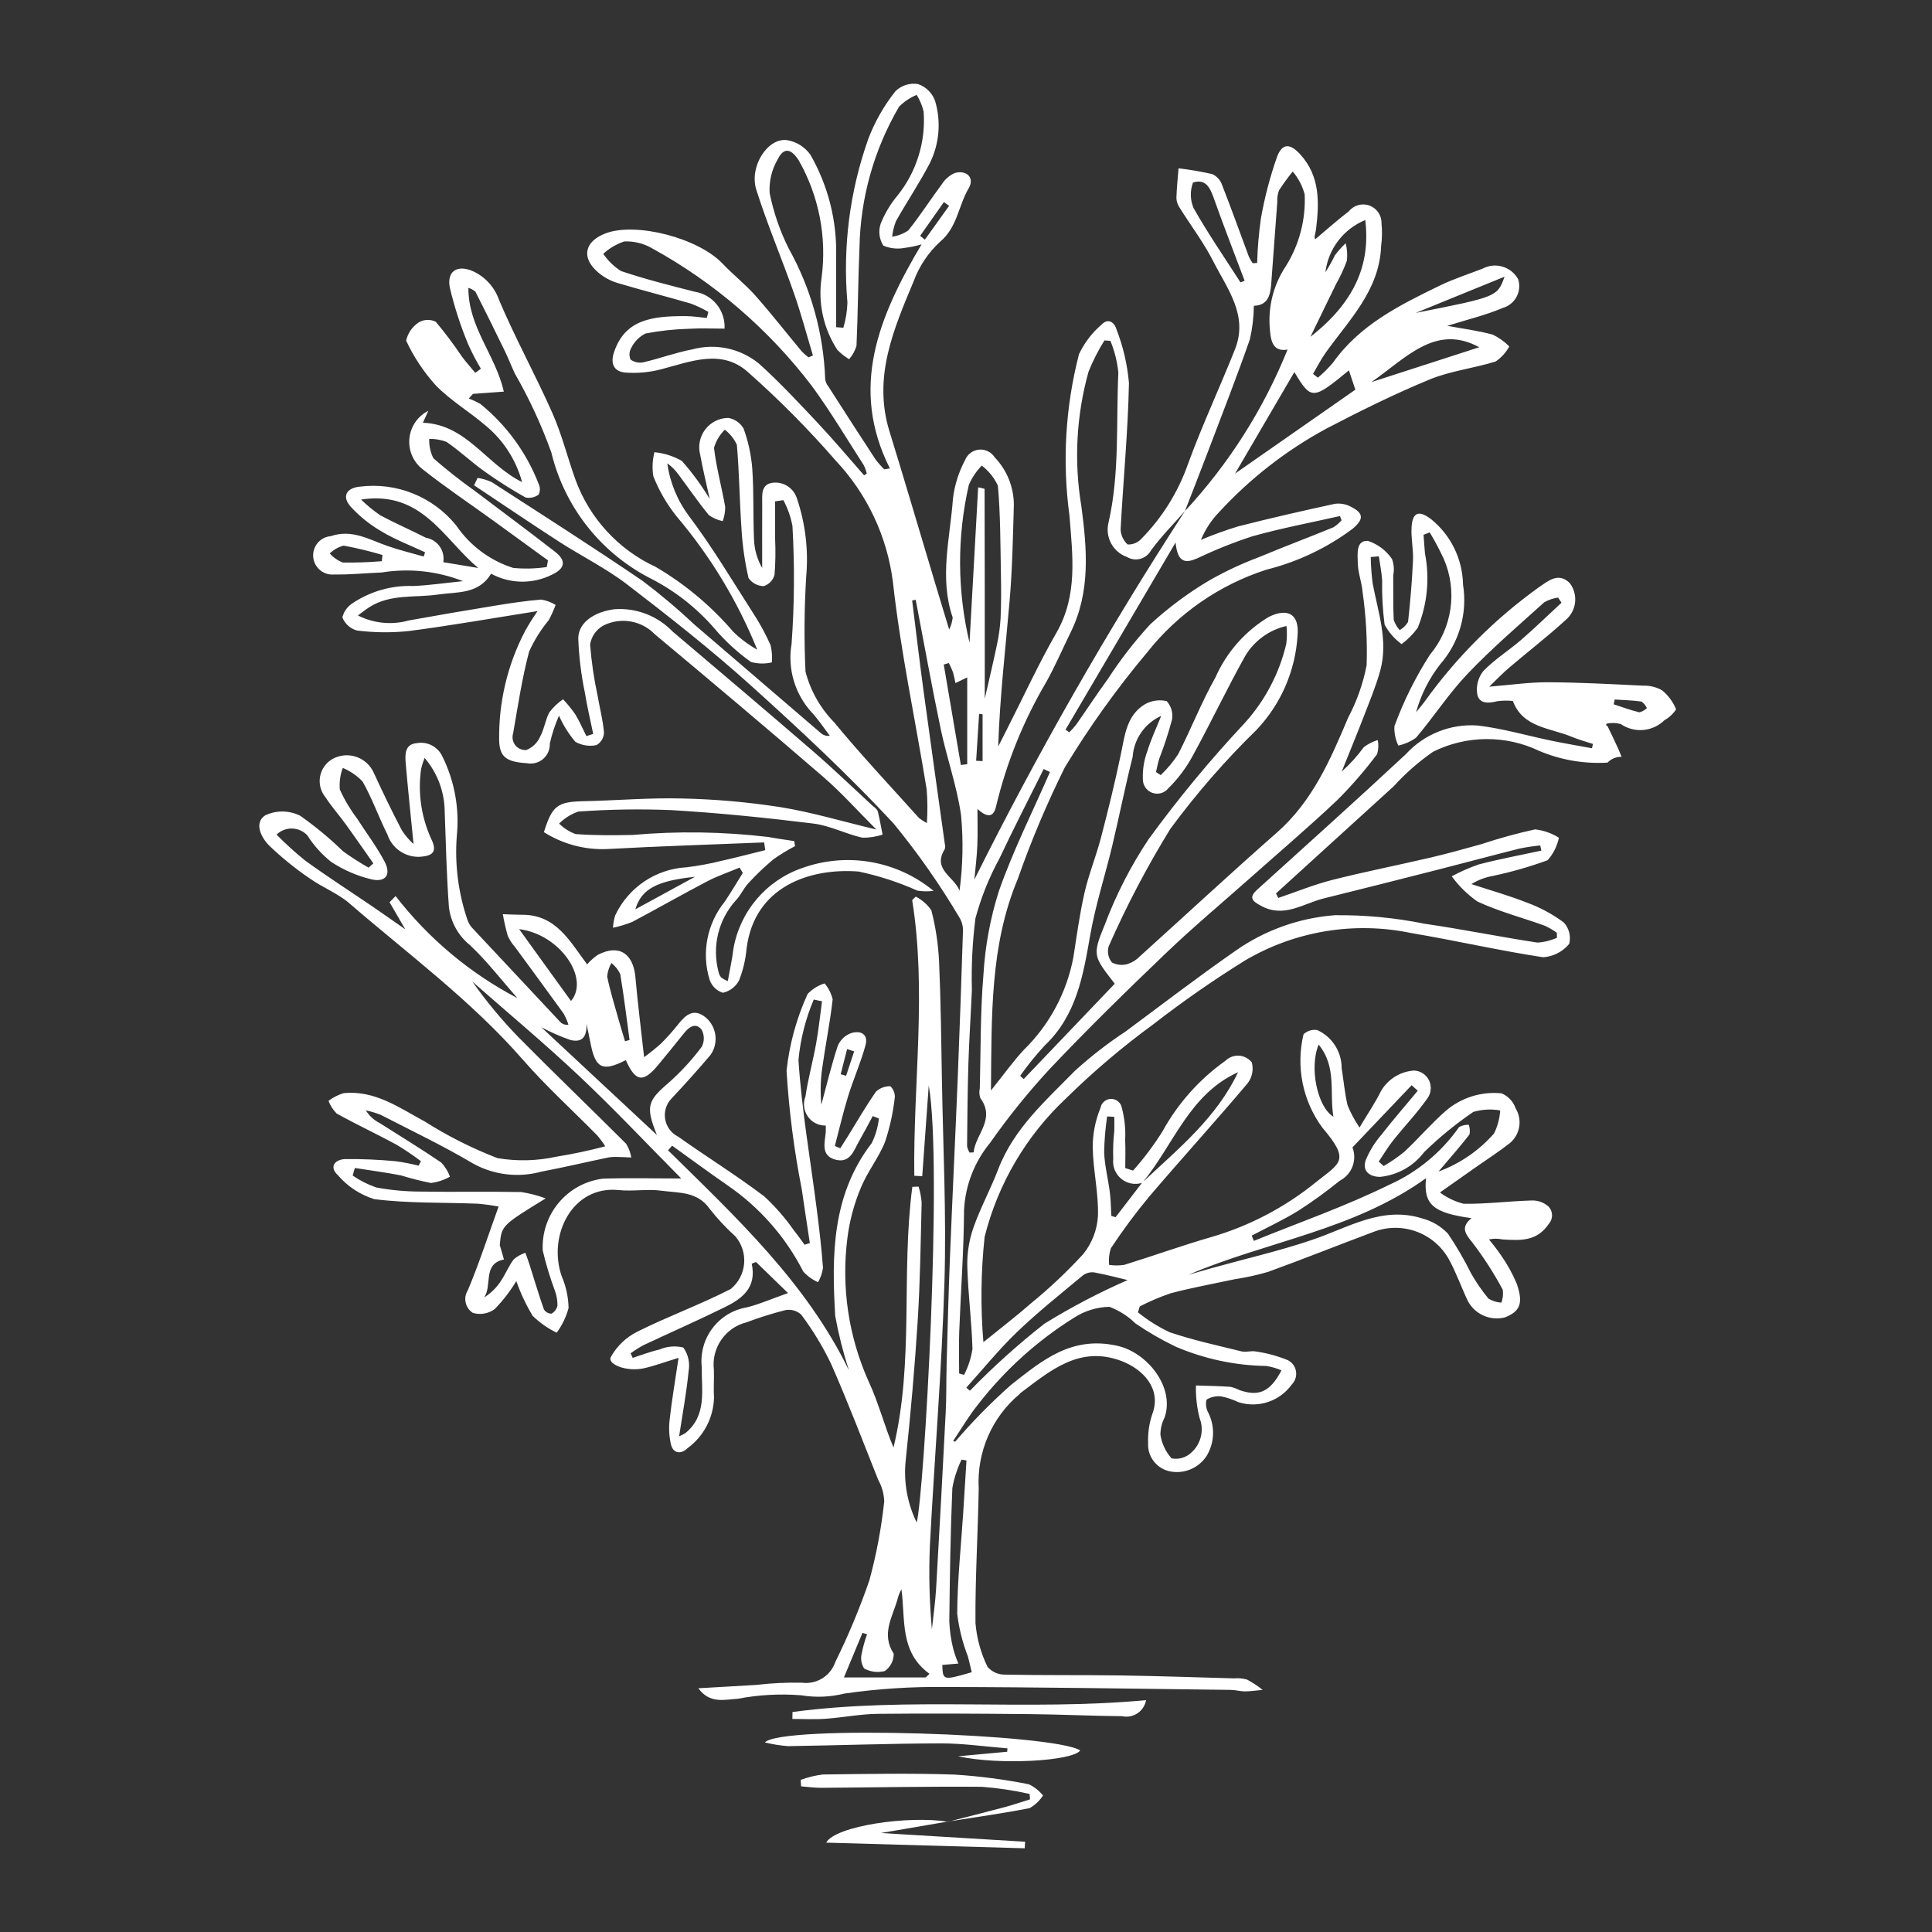 <?xml version="1.0" encoding="UTF-8"?>
<svg width="300px" height="300px" viewBox="0 0 300 300" version="1.1" xmlns="http://www.w3.org/2000/svg" xmlns:xlink="http://www.w3.org/1999/xlink">
    <rect x="0" y="0" width="300" height="300" fill="#333333" stroke="none"/>
    <title>Career-3-dark</title>
    <g id="Career-3-dark" stroke="none" stroke-width="1" fill="none" fill-rule="evenodd">
        <g id="Group" transform="translate(40.265, 13)" fill="#FFFFFF" fill-rule="nonzero">
            <path d="M182.271,103.727 C187.461,101.149 193.545,101.106 198.771,103.611 C202.112,105.018 205.73,105.636 209.347,105.419 C209.917,104.823 210.711,104.495 211.534,104.517 C211.388,104.164 211.252,103.806 211.097,103.456 C210.545,102.209 209.942,100.984 209.353,99.754 C209.286,99.709 209.214,99.671 209.14,99.64 C209.136,99.55 209.151,99.46 209.182,99.376 C209.915,99.21 210.678,99.228 211.403,99.428 C213.515,100.881 216.357,100.632 218.187,98.834 C218.92,98.427 219.543,97.846 220,97.142 C219.529,95.995 218.784,94.982 217.829,94.194 C216.938,93.687 215.925,93.437 214.902,93.472 C209.97,93.232 205.035,92.963 200.1,92.941 C197.212,92.928 194.321,93.358 190.98,93.625 C192.155,92.499 193.064,91.536 194.067,90.683 C196.979,88.206 200.016,85.868 202.833,83.286 C204.553,81.858 204.84,79.32 203.483,77.541 C201.731,75.8 200.132,77.218 198.727,78.163 C191.865,83.079 185.855,89.093 180.936,95.964 C180.509,96.522 180.059,97.062 179.62,97.61 C180.364,94.9 181.638,92.365 183.368,90.153 C186.329,86.766 187.629,82.23 186.913,77.783 C186.844,73.792 184.998,70.041 181.882,67.559 C179.994,66.157 179.06,66.593 178.921,68.888 C178.819,70.575 179.22,72.289 179.145,73.98 C179.003,77.183 178.73,80.384 178.377,83.571 C178.061,84.101 177.614,84.539 177.079,84.844 C176.657,84.38 176.34,83.831 176.149,83.233 C176.037,80.927 176.101,78.613 176.077,76.302 C176.246,75.466 176.179,74.6 175.884,73.801 C174.984,72.483 173.679,71.496 172.167,70.994 C170.231,70.861 170.555,73.075 170.571,74.397 C170.59,75.909 171.187,77.405 171.317,78.927 C171.856,82.69 172.066,86.492 171.945,90.292 C171.397,93.135 170.429,95.88 169.074,98.437 C166.325,104.966 163.528,111.436 158,116.293 C150.841,122.582 143.858,129.071 136.782,135.455 C136.255,136.013 135.601,136.433 134.875,136.678 C134.05,136.939 133.155,136.857 132.39,136.451 C131.82,135.75 131.633,134.811 131.891,133.944 C134.662,127.65 137.862,121.555 141.467,115.703 C145.512,110.213 149.997,105.063 154.877,100.304 C158.643,96.326 160.889,91.142 161.219,85.665 C161.514,82.371 159.718,81.34 156.775,82.783 C153.099,84.98 150.195,88.27 148.466,92.197 C146.299,96.031 144.695,100.182 142.681,104.11 C141.903,105.292 140.995,106.382 139.973,107.36 L139.239,106.887 C139.406,106.189 139.525,105.475 139.748,104.796 C140.516,102.819 141.176,100.801 141.722,98.75 C141.909,97.715 141.605,96.652 140.901,95.873 C139.722,95.596 138.482,95.786 137.44,96.404 C134.709,98.108 134.4,101.109 133.807,103.986 C132.901,108.377 131.825,112.738 130.693,117.078 C129.946,119.941 128.806,122.706 128.147,125.585 C127.39,128.892 126.934,132.272 126.411,135.63 C125.383,141.106 122.697,146.13 118.719,150.017 C117.045,151.816 115.611,153.839 113.609,156.331 C113.728,144.686 113.448,133.805 117.778,123.481 C119.85,117.558 122.291,111.77 125.085,106.153 C128.877,99.892 133.143,93.932 137.845,88.327 C142.619,82.29 149.072,77.811 156.386,75.459 C161.225,74.25 165.777,72.089 169.778,69.102 C171.533,67.61 171.52,66.682 169.443,65.655 C168.689,65.262 167.832,65.117 166.991,65.237 C161.978,66.324 156.973,67.465 152.003,68.735 C150.04,69.334 148.11,70.032 146.218,70.827 C146.884,69.206 147.856,67.729 149.08,66.478 C153.874,61.277 159.492,56.908 165.707,53.547 C170.96,50.809 176.287,48.167 181.758,45.914 C185.004,44.578 188.627,44.192 192,43.122 C192.868,42.519 193.587,41.723 194.1,40.796 C193.352,40.041 192.481,39.42 191.525,38.96 C189.278,38.343 186.944,38.051 184.469,37.596 C187.554,36.628 190.422,35.949 193.096,34.811 C194.009,34.551 194.779,33.93 195.227,33.09 C195.676,32.251 195.766,31.264 195.475,30.357 C194.388,28.39 191.93,27.66 189.951,28.717 C187.73,29.58 185.443,30.307 183.307,31.346 C177.09,34.367 170.884,37.432 166.704,43.334 C165.998,44.171 165.218,44.944 164.374,45.642 L163.621,45.059 C164.268,43.964 164.84,42.814 165.575,41.783 C169.226,36.662 173.932,32.103 174.196,25.212 C174.35,24.038 174.37,22.851 174.256,21.674 C174.284,20.449 173.532,19.342 172.386,18.92 C171.239,18.499 169.953,18.857 169.186,19.81 C167.377,21.184 165.685,22.713 163.961,24.156 C163.901,24.043 163.866,23.918 163.862,23.79 C163.915,23.372 164.043,22.963 164.094,22.545 C164.597,18.399 164.715,14.331 161.624,10.958 C160.042,9.229 158.827,9.208 158.019,11.391 C156.933,14.492 156.1,17.676 155.529,20.913 C155.203,23.206 155.007,25.516 154.943,27.831 L154.251,27.87 C154.024,27.546 153.826,27.204 153.657,26.847 C152.27,23.131 150.939,19.394 149.493,15.702 C149.235,14.969 148.695,14.37 147.994,14.039 C146.259,13.644 144.505,13.343 142.738,13.137 C142.618,14.681 142.451,16.223 142.406,17.769 C142.43,18.286 142.596,18.786 142.886,19.214 C144.639,22.021 146.662,24.686 148.155,27.623 C150.307,31.855 153.593,35.965 151.509,41.223 C149.157,47.159 146.434,52.954 144.244,58.946 C142.701,63.387 140.183,67.423 136.876,70.756 C136.333,71.292 135.592,71.579 134.83,71.547 C134.173,70.943 133.782,70.101 133.743,69.207 C134.143,61.627 134.889,54.059 135.038,46.477 C134.793,43.627 134.143,40.826 133.107,38.16 C132.783,37.014 131.78,36.354 130.787,37.404 C129.304,38.672 128.107,40.242 127.276,42.01 C125.162,50.201 124.663,58.727 125.807,67.11 C126.276,73.214 127.129,79.427 123.779,85.248 C121.025,90.034 118.715,95.079 116.209,100.009 C115.717,100.977 115.227,101.945 114.738,102.914 C114.981,95.199 115.876,87.715 116.514,80.209 C116.931,75.298 117.024,70.356 117.166,65.425 C117.169,62.655 116.098,59.993 114.179,58.002 C113.655,57.185 112.721,56.728 111.756,56.819 C110.792,56.91 109.958,57.533 109.595,58.434 C108.603,60.292 107.964,62.319 107.711,64.411 C107.269,70.556 105.557,76.728 107.669,82.893 C107.594,83.54 107.409,84.17 107.121,84.754 C106.277,81.968 105.649,79.909 105.029,77.847 C102.638,69.884 100.296,61.905 97.846,53.96 C95.246,45.53 98.526,38.059 101.631,30.611 C102.491,28.308 103.876,26.239 105.675,24.569 C108.412,22.308 108.544,18.932 110.154,16.231 C111.107,14.634 109.871,13.356 108.018,13.857 C107.192,14.21 106.493,14.806 106.012,15.567 C104.235,17.945 102.636,20.463 100.78,22.775 C100.028,23.29 99.168,23.626 98.266,23.756 C98.357,22.923 98.559,22.106 98.868,21.328 C100.559,18.324 102.491,15.451 104.086,12.398 C105.598,9.38 105.901,5.894 104.931,2.659 C104.49,1.435 103.521,0.478 102.295,0.055 C101.013,-0.157 99.707,0.255 98.778,1.166 C96.994,3.41 95.568,5.918 94.551,8.601 C91.673,16.729 90.572,25.384 91.322,33.977 C91.284,35.305 91.071,36.621 90.689,37.893 L89.567,37.802 C89.567,34.155 89.557,30.508 89.569,26.861 C89.715,21.308 88.328,15.822 85.563,11.009 C84.702,9.809 83.402,9 81.947,8.761 C78.957,8.346 76.032,12.851 77.175,16.468 C78.886,21.88 81.124,27.122 83.004,32.484 C84.123,35.676 84.988,38.957 85.968,42.198 L85.283,42.494 C84.902,42.206 84.544,41.889 84.212,41.545 C81.817,38.668 79.516,35.709 77.036,32.91 C75.469,31.14 73.576,29.665 71.947,27.946 C68.159,23.944 58.475,21.449 53.766,23.238 C50.471,24.489 49.928,27.055 52.665,29.343 C53.513,30.054 54.492,30.589 55.546,30.919 C59.354,32.06 63.211,33.032 67.027,34.146 C67.961,34.501 68.864,34.932 69.726,35.437 L69.49,36.374 C68.383,36.273 67.276,36.085 66.168,36.084 C60.939,36.078 56.792,36.611 55.086,41.677 C54.44,43.596 55.175,44.698 56.795,44.846 C58.707,44.995 60.63,44.817 62.482,44.319 C67.019,43.132 71.762,41.152 75.831,44.737 C80.682,49.025 85.247,53.628 89.497,58.516 C94.37,63.686 97.481,70.276 98.382,77.335 C99.573,88.139 101.881,98.816 103.626,109.562 C103.768,111.307 103.78,113.061 103.661,114.808 C103.234,114.582 102.826,114.32 102.442,114.026 C98.016,109.087 93.457,104.257 89.244,99.14 C87.11,96.957 85.581,94.251 84.812,91.292 C84.583,86.382 84.619,81.464 84.919,76.558 C85.294,72.43 84.799,68.269 83.464,64.347 C82.933,62.738 81.334,61.738 79.661,61.968 C77.843,62.237 78.098,63.931 78.091,65.282 C78.074,68.588 78.085,71.895 78.085,75.202 C77.299,73.826 76.862,72.277 76.814,70.692 C76.663,67.059 76.8,63.409 76.549,59.785 C76.382,57.659 75.93,55.566 75.205,53.561 C74.7,52.668 73.817,52.053 72.806,51.892 C71.406,51.908 70.091,52.571 69.242,53.688 C68.393,54.806 68.104,56.254 68.46,57.613 C68.854,59.794 69.387,61.95 69.938,64.481 C68.68,62.378 67.229,60.397 65.605,58.563 C64.298,57.821 62.85,57.362 61.354,57.217 C61.04,58.439 60.983,59.712 61.185,60.957 C62.087,63.241 63.332,65.373 64.876,67.28 C70.091,73.439 74.292,80.395 77.319,87.885 C75.962,87.122 74.71,86.186 73.594,85.099 C70.166,81.094 66.096,77.691 61.552,75.03 C55.78,72.363 51.302,67.502 49.104,61.519 C47.865,58.075 46.987,54.481 45.512,51.148 C42.898,45.243 39.762,39.566 37.246,33.622 C36.568,31.636 35.111,30.013 33.212,29.13 C30.767,28.045 29.08,29.081 29.582,31.655 C30.283,34.621 31.221,37.527 32.385,40.343 C32.974,41.69 33.65,42.997 34.407,44.256 L33.541,44.896 C32.843,44.053 32.108,43.237 31.454,42.361 C30.201,40.492 28.85,38.692 27.407,36.966 C26.564,36.545 25.565,36.582 24.754,37.064 C23.76,37.715 23.058,38.73 22.799,39.893 C23.983,42.43 25.539,44.775 27.414,46.851 C29.704,49.199 32.617,50.921 35.127,53.071 C37.884,55.338 39.868,58.41 40.805,61.861 C35.194,59.065 32.152,52.877 25.4,52.645 C25.673,52.046 25.9,51.549 26.247,50.788 C24.605,51.613 23.497,53.223 23.309,55.056 C23.121,56.889 23.879,58.691 25.319,59.835 C28.919,62.683 32.744,65.244 36.466,67.937 C39.257,69.957 42.044,71.984 44.825,74.016 L44.633,75.05 C42.906,75.306 41.154,75.352 39.415,75.184 C35.815,74.041 32.702,71.718 30.573,68.589 C26.956,64.117 21.291,61.839 15.598,62.568 C13.527,62.77 12.799,64.079 14.149,65.631 C15.566,67.187 17.217,68.511 19.041,69.556 C21.158,70.818 23.497,71.706 25.74,72.756 L25.526,73.418 C23.638,72.875 21.72,72.419 19.87,71.768 C17.023,70.767 14.366,69.136 11.093,70.254 C10.026,70.342 9.089,70.998 8.637,71.971 C8.185,72.945 8.288,74.087 8.908,74.963 C9.528,75.839 10.568,76.313 11.633,76.206 C14.092,76.244 16.555,75.993 19.017,75.893 C23.265,75.205 27.62,75.67 31.628,77.241 C28.75,77.533 26.336,77.893 23.91,77.997 C20.587,77.869 17.307,78.791 14.534,80.633 C13.718,81.133 13.13,81.934 12.897,82.865 C13.285,83.863 14.12,84.618 15.149,84.903 C17.825,85.241 20.532,85.269 23.215,84.988 C29.802,84.132 36.351,82.974 43.206,81.892 C42.511,82.886 41.867,83.915 41.275,84.974 C38.514,90.249 37.128,96.139 37.246,102.096 C37.349,104.503 38.334,105.322 41.557,105.508 C42.452,105.688 43.379,105.445 44.072,104.85 C44.765,104.255 45.147,103.373 45.108,102.458 C45.446,100.971 45.924,99.52 46.535,98.124 C47.18,99.599 48.04,100.97 49.085,102.192 C50.079,102.757 51.246,102.937 52.364,102.696 C53.052,102.295 53.49,101.57 53.525,100.772 C53.368,98.842 52.856,96.943 52.53,95.024 C51.961,92.398 51.572,89.736 51.365,87.056 C51.569,85.828 52.315,84.759 53.396,84.147 C56.075,82.783 59.327,83.328 61.419,85.491 C70.179,92.812 78.917,100.16 87.556,107.623 C90.406,110.086 92.931,112.928 95.817,115.81 C90.511,114.543 85.731,113.102 80.846,112.32 C75.818,111.543 70.745,111.099 65.66,110.989 C60.584,110.852 55.496,111.303 50.411,111.409 C46.309,111.494 45.486,112.069 44.195,116.217 C47.128,118.075 50.557,118.991 54.022,118.84 C62.141,118.394 70.269,118.141 78.393,117.811 L78.56,119.01 C76.318,119.562 74.085,120.152 71.832,120.654 C70.028,121.107 68.199,121.447 66.353,121.673 C61.569,121.927 57.309,124.795 55.262,129.142 C55.069,129.765 54.954,130.41 54.918,131.062 C55.937,130.849 56.935,130.547 57.901,130.158 C61.802,128.093 65.637,125.901 69.547,123.855 C71.155,123.014 72.894,122.425 74.574,121.722 L75.078,122.546 C74.144,124.037 73.247,125.554 72.269,127.016 C69.513,130.421 68.636,134.983 69.932,139.171 C70.267,140.117 71.023,140.852 71.976,141.157 C73.061,140.92 73.986,140.214 74.503,139.228 C75.125,137.637 75.517,135.965 75.666,134.263 C76.885,124.662 85.469,121.741 93.053,122.332 C96.193,122.989 99.253,123.983 102.18,125.297 C103.014,125.43 103.863,125.442 104.7,125.333 C98.983,120.62 91.214,119.279 84.256,121.804 C78.709,123.727 74.638,128.517 73.622,134.317 C73.432,135.943 73.066,137.548 72.75,139.337 C72.378,139.201 72.027,139.011 71.708,138.775 C71.501,138.512 71.361,138.203 71.3,137.874 C70.274,133.973 71.282,129.816 73.98,126.824 C74.742,126.053 75.18,124.963 75.923,124.166 C77.138,122.835 78.442,121.59 79.827,120.439 C80.898,119.677 82.021,118.991 83.188,118.389 L83.057,117.603 C81.711,117.392 80.36,117.215 79.022,116.964 C72.027,116.137 64.967,116.032 57.952,116.652 C55.003,116.708 52.042,116.741 49.109,116.511 C48.149,116.162 47.278,115.606 46.555,114.883 C47.395,114.048 48.41,113.412 49.526,113.021 C54.36,112.672 59.209,112.597 64.051,112.797 C71.398,113.234 78.734,113.982 86.04,114.883 C88.608,115.2 91.044,116.487 93.6,117.067 C94.68,117.1 95.757,116.94 96.781,116.593 C96.537,115.372 96.328,114.143 96.026,112.937 C95.855,112.639 95.614,112.389 95.324,112.208 C92.19,109.325 89.123,106.362 85.903,103.58 C78.705,97.36 71.437,91.221 64.183,85.067 C61.842,82.635 58.551,81.365 55.19,81.597 C52.147,81.968 49.561,83.573 49.527,86.115 C49.631,88.96 49.977,91.791 50.559,94.577 C50.899,96.72 51.412,98.834 51.848,100.962 L50.79,101.303 C50.211,100.152 49.703,98.957 49.029,97.865 C48.461,97.06 47.838,96.297 47.165,95.579 C46.366,96.135 45.657,96.809 45.06,97.579 C44.412,98.744 44.266,100.19 43.62,101.357 C43.206,102.317 42.431,103.074 41.463,103.462 C40.802,103.515 40.16,103.234 39.749,102.713 C39.338,102.192 39.213,101.499 39.415,100.867 C40.159,96.617 40.792,92.329 41.898,88.171 C42.692,86.414 43.718,84.773 44.95,83.291 C45.355,82.529 45.711,81.742 46.015,80.934 C45.33,80.509 44.567,80.227 43.772,80.103 C41.326,80.298 38.889,80.673 36.463,81.069 C32.039,81.79 27.621,82.548 23.21,83.345 C20.572,84.083 17.755,83.805 15.311,82.566 C16.042,82.034 16.545,81.628 17.086,81.282 C20.373,79.182 24.162,79.845 27.74,79.32 C30.706,78.885 34.046,79.319 35.988,76.083 C38.9,77.666 42.396,77.737 45.368,76.272 C47.464,75.313 47.742,74.096 45.939,72.69 C41.813,69.47 37.598,66.366 33.429,63.202 C31.211,61.629 29.074,59.944 27.026,58.155 C26.567,57.226 26.346,56.196 26.384,55.159 C27.304,55.131 28.221,55.288 29.08,55.621 C31.11,57.015 32.917,58.732 34.921,60.168 C36.982,61.645 39.123,63.006 41.334,64.245 C42.045,64.401 42.789,64.24 43.374,63.803 C43.626,63.291 43.632,62.69 43.389,62.173 C41.506,57.302 38.383,53.012 34.333,49.73 C33.754,49.395 33.148,49.112 32.52,48.883 L33.18,48.161 C34.67,48.052 36.16,47.943 37.971,47.81 C36.693,42.148 32.42,37.783 32.467,31.698 C32.867,31.821 33.239,32.023 33.561,32.292 C35.122,35.377 36.656,38.476 38.164,41.589 C38.71,42.715 39.154,43.89 39.689,45.021 C41.924,48.914 43.814,52.997 45.335,57.222 C47.354,65.6 52.881,72.695 60.495,76.684 C64.381,78.626 67.848,81.32 70.695,84.61 C72.354,86.566 74.252,88.307 76.343,89.79 C77.401,90.083 78.516,90.107 79.585,89.859 C79.667,88.954 79.598,88.042 79.382,87.159 C78.619,85.45 77.723,83.804 76.701,82.236 C73.448,77.161 70.35,71.958 66.735,67.152 C64.929,64.751 63.764,61.927 63.351,58.948 C64.023,59.428 64.612,60.016 65.093,60.689 C66.662,62.791 68.144,64.965 69.808,66.987 C70.45,67.448 71.183,67.765 71.957,67.918 C72.211,67.216 72.343,66.476 72.349,65.729 C71.808,62.656 70.964,59.628 70.604,56.539 C70.914,55.472 71.491,54.502 72.282,53.722 C73.087,54.339 73.73,55.143 74.155,56.065 C74.538,60.471 74.576,64.907 74.886,69.321 C75.041,71.821 75.401,74.305 75.965,76.745 C76.494,77.532 77.376,78.006 78.322,78.014 C79.145,77.759 79.78,77.097 80.004,76.262 C80.152,74.401 80.182,72.532 80.092,70.666 C80.094,68.728 80.094,66.789 80.093,64.851 L81.378,64.664 C82.051,65.922 82.526,67.277 82.786,68.681 C83.137,74.776 83.092,80.887 82.651,86.976 C81.986,90.862 83.175,94.836 85.863,97.711 C86.863,98.804 87.683,100.063 88.585,101.246 C88.076,101.326 87.559,101.168 87.179,100.819 C80.606,95.183 74.035,89.544 67.467,83.902 C64.934,81.516 62.27,79.272 59.49,77.181 C51.784,71.936 43.921,66.923 36.091,61.863 C35.393,61.543 34.653,61.323 33.894,61.21 L33.346,62.354 C37.746,65.28 42.119,68.25 46.556,71.118 C50.047,73.373 53.828,75.228 57.11,77.746 C63.652,82.766 70.153,87.879 76.277,93.394 C83.919,100.275 91.466,107.316 98.463,114.841 C102.292,119.502 105.754,124.453 108.819,129.652 C109.174,130.33 109.325,131.097 109.254,131.86 C109.019,139.327 108.753,146.794 108.457,154.26 C108.075,163.614 107.617,172.965 107.24,182.319 C107.02,187.775 106.883,193.235 106.73,198.694 C106.658,201.238 106.711,203.786 106.582,206.326 C106.12,215.436 105.625,224.544 105.096,233.651 C104.972,235.771 104.663,237.879 104.439,239.993 C104.052,235.708 103.946,231.402 104.123,227.103 C104.83,213.417 105.974,199.748 106.389,186.055 C106.704,175.665 106.177,165.25 105.998,154.846 C105.891,148.641 105.826,142.433 105.551,136.235 C105.421,133.57 105.019,130.926 104.352,128.344 C103.733,127.448 102.902,126.721 101.934,126.228 L101.377,126.762 C103.658,140.996 101.517,155.306 101.706,169.576 L102.939,169.639 C103.26,165.172 103.581,160.706 103.952,155.539 C106.129,168.006 103.265,218.774 102.08,223.412 C100.629,220.449 100.034,217.137 100.363,213.852 C101.136,206.597 101.778,199.324 102.237,192.043 C102.621,185.951 102.695,179.839 102.848,173.734 C102.78,172.894 102.622,172.064 102.376,171.258 L101.401,171.289 C99.635,184.697 101.691,198.445 98.477,211.768 C97.045,208.359 96.15,204.793 94.622,201.526 C91.498,194.566 90.353,186.874 91.312,179.302 C91.642,176.603 92.346,173.963 93.402,171.459 C94.405,168.958 96.196,166.772 97.18,164.266 C97.924,162.011 98.43,159.684 98.688,157.323 C98.693,156.699 98.44,156.101 97.991,155.67 C97.181,155.65 96.393,155.937 95.785,156.474 C94.225,158.687 92.876,161.049 91.446,163.354 C91.041,164.006 90.626,164.652 90.216,165.301 L89.367,164.951 C90.049,162.365 90.649,159.755 91.436,157.202 C92.256,154.546 93.401,151.987 94.128,149.309 C94.621,147.495 93.262,146.963 91.844,147.442 C90.933,147.791 90.203,148.498 89.823,149.4 C88.834,152.399 88.101,155.482 87.272,158.534 C87.101,156.686 87.14,154.824 87.388,152.985 C87.891,149.377 88.623,145.8 89.03,142.184 C88.817,141.268 88.386,140.417 87.774,139.705 C86.768,140.014 85.861,140.579 85.139,141.346 C83.418,145.116 82.314,149.141 81.869,153.264 C82.245,159.452 83.036,165.607 84.236,171.688 C84.631,174.47 85.069,177.245 85.488,180.024 L84.666,180.281 C84.134,179.563 83.635,178.817 83.065,178.132 C81.71,176.176 80.145,174.376 78.396,172.765 C74.075,169.488 69.443,166.629 65.018,163.484 C63.962,162.956 63.22,161.954 63.021,160.787 C62.821,159.62 63.188,158.428 64.009,157.577 C66.087,155.366 68.119,153.107 70.08,150.79 C71.351,148.954 71.027,146.449 69.331,144.999 C67.495,143.501 66.257,144.528 65.079,146.008 C64.235,147.078 63.327,148.097 62.362,149.059 C61.529,149.801 60.658,150.499 59.753,151.152 C59.259,146.678 58.751,142.735 58.406,138.777 C58.076,134.999 55.802,133.562 52.543,135.278 C51.94,135.698 51.391,136.191 50.907,136.745 C48.255,133.256 46.16,129.057 40.884,129.046 C39.86,129.044 38.837,128.987 37.813,128.956 C38.011,130.09 38.267,131.213 38.581,132.321 C38.862,132.943 39.235,133.519 39.688,134.028 C42.204,137.472 44.743,140.897 47.234,144.358 C47.552,144.914 47.808,145.503 47.998,146.115 C47.545,146.186 47.084,146.039 46.755,145.718 C42.163,140.828 37.579,135.93 33.004,131.024 C32.673,130.643 32.427,130.197 32.281,129.714 C30.889,125.582 30.338,121.212 30.662,116.863 C31.105,112.595 30.328,108.289 28.423,104.448 C27.717,102.938 26.085,102.095 24.45,102.396 C22.564,102.551 22.618,104.184 22.736,105.555 C23.097,109.752 23.544,113.941 23.95,118.061 C23.26,117.438 22.653,116.728 22.144,115.949 C20.604,113.012 19.162,110.02 17.778,107.005 C17.255,105.832 16.268,104.932 15.055,104.521 C13.843,104.109 12.514,104.225 11.389,104.839 C10.367,105.411 9.652,106.411 9.438,107.566 C9.225,108.721 9.536,109.911 10.286,110.813 C11.249,112.302 12.446,113.636 13.488,115.076 C14.92,117.055 16.303,119.069 17.708,121.068 L16.971,121.728 C15.599,120.953 14.272,120.102 12.994,119.179 C10.925,117.163 8.697,115.317 6.332,113.659 C4.629,112.815 2.634,112.795 0.915,113.605 C-0.857,114.77 0.275,117.044 1.531,118.298 C3.47,120.159 5.559,121.855 7.778,123.369 C9.773,124.787 12.169,125.695 14.002,127.279 C23.141,135.174 32.904,142.361 40.918,151.543 C44.528,155.679 48.624,159.389 52.478,163.313 C52.932,163.844 53.348,164.407 53.721,164.998 C51.241,165.658 48.73,166.192 46.196,166.598 C43.167,167.269 40.039,167.35 36.98,166.835 C33.04,165.311 29.257,163.405 25.686,161.143 C21.708,158.995 17.934,156.249 13.079,156.749 C12.238,157.004 11.449,157.407 10.747,157.938 C11.024,158.683 11.461,159.359 12.026,159.918 C15.067,161.606 18.226,163.079 21.285,164.735 C22.6,165.527 23.873,166.386 25.099,167.31 L24.741,168.005 C23.55,167.702 22.343,167.469 21.124,167.309 C18.549,167.067 15.964,166.957 13.378,166.98 C11.794,167.02 10.766,168.145 12.19,169.469 C13.69,171.225 15.654,172.519 17.856,173.203 C23.147,173.872 28.542,173.695 33.893,173.909 C34.988,173.998 36.078,174.147 37.158,174.354 C35.499,178.945 34.119,183.221 32.383,187.346 C32.019,187.916 31.897,188.609 32.044,189.27 C32.19,189.931 32.594,190.506 33.164,190.867 C34.336,191.214 35.602,190.986 36.58,190.251 C37.847,188.939 38.963,187.488 39.907,185.925 C40.567,187.81 41.419,189.621 42.45,191.329 C43.545,192.394 44.804,193.275 46.177,193.939 C47.026,192.787 47.651,191.485 48.022,190.102 C47.988,188.409 47.628,186.739 46.961,185.184 C44.732,178.812 48.632,171.05 55.803,171.795 C57.998,172.023 60.269,171.595 62.447,171.894 C65.086,172.256 68.009,171.967 69.915,174.685 C71.122,176.227 72.459,177.66 73.912,178.971 C74.921,180.141 75.416,181.671 75.282,183.213 C75.149,184.755 74.399,186.177 73.204,187.156 C68.472,189.583 63.437,191.411 58.678,193.791 C56.947,194.66 55.517,196.033 54.577,197.73 C54.013,198.848 57.042,200.057 59.717,199.464 C61.323,199.109 62.879,198.523 65.099,197.845 C64.575,201.39 64.06,204.378 63.723,207.386 C63.562,208.687 63.628,210.006 63.918,211.285 C64.294,212.812 65.564,212.789 66.48,211.884 C68.991,210.057 70.515,207.166 70.607,204.055 C70.516,202.606 70.636,201.145 70.587,199.692 C70.183,196.313 72.347,193.16 75.637,192.334 C77.614,191.592 79.631,190.958 81.677,190.437 C82.559,190.267 83.469,190.521 84.138,191.123 C85.914,193.493 87.459,196.029 88.749,198.698 C91.375,204.65 93.696,210.739 96.103,216.788 C96.675,217.812 96.996,218.959 97.038,220.133 C96.596,224.275 95.825,228.374 94.732,232.392 C93.24,236.717 91.477,240.944 89.454,245.046 C88.725,247.222 86.567,248.581 84.297,248.292 C81.915,248.238 79.531,248.352 77.165,248.634 C74.259,248.801 71.354,248.97 68.176,249.153 C69.941,251.589 72.216,250.917 74.318,250.78 C77.563,250.162 80.876,249.982 84.168,250.246 C86.393,250.615 88.67,250.523 90.858,249.974 C96.072,249.226 101.336,248.885 106.603,248.957 C121.344,248.977 136.085,249.229 150.826,249.405 C151.582,249.414 152.338,249.639 153.093,249.635 C153.995,249.63 154.896,249.486 155.797,249.402 C155.045,248.802 154.241,248.269 153.395,247.81 C152.739,247.62 152.052,247.555 151.372,247.617 C145.493,247.455 139.614,247.249 133.734,247.163 C127.763,247.076 121.79,247.161 115.821,247.035 C114.779,247.06 113.779,246.623 113.086,245.841 C112.039,243.706 111.401,241.393 111.206,239.021 C111.15,232.059 111.59,225.093 111.711,218.127 C111.393,212.528 113.73,207.107 118.014,203.506 C118.079,203.454 118.117,203.365 118.184,203.315 C122.822,199.851 127.325,195.901 133.809,198.312 C137.214,199.577 140.108,202.617 138.692,206.498 C138.188,207.946 137.959,209.475 138.015,211.008 C137.872,213.059 139.212,214.919 141.198,215.426 C143.508,215.989 145.917,214.996 147.164,212.966 C148.34,210.936 148.41,208.447 147.352,206.354 C147.011,205.74 146.915,205.019 147.082,204.337 C147.77,203.909 148.585,203.733 149.388,203.838 C150.3,204.024 151.185,204.322 152.024,204.725 C155.097,205.711 158.452,204.599 160.335,201.971 C160.859,201.434 161.098,200.678 160.977,199.936 C160.856,199.194 160.391,198.554 159.723,198.213 C158.123,197.557 156.449,197.101 154.739,196.856 C154.033,196.707 153.227,197.015 152.533,196.844 C148.783,195.923 144.993,195.1 141.345,193.863 C139.592,193.035 137.943,191.999 136.435,190.778 L136.715,189.863 C138.266,189.061 139.874,188.376 141.527,187.816 C144.792,186.953 148.126,186.35 151.432,185.643 C153.188,185.38 154.924,184.999 156.629,184.501 C162.127,182.507 167.559,180.331 173.036,178.279 C177.439,176.605 182.401,178.411 184.71,182.528 C185.857,184.607 186.645,186.882 187.667,189.033 C188.782,191.102 191.156,192.145 193.427,191.563 C195.762,190.627 196.309,189.409 195.263,186.355 C194.614,184.795 193.795,183.311 192.82,181.931 C192.235,181.077 191.607,180.253 190.937,179.464 C191.613,179.311 192.314,179.308 192.991,179.455 C195.718,179.607 198.348,179.866 200.26,177.004 C200.924,176.236 200.893,175.085 200.189,174.353 C199.471,173.714 198.536,173.376 197.577,173.411 C194.055,173.509 190.535,173.973 187.02,173.924 C185.686,173.589 184.431,172.992 183.329,172.167 C185.385,170.719 187.084,169.52 188.785,168.324 C190.596,167.05 192.466,165.851 194.205,164.485 C195.781,163.154 196.154,160.868 195.084,159.102 C194.719,158.047 193.922,157.199 192.894,156.771 C189.725,156.453 186.565,157.46 184.16,159.555 C181.93,161.527 179.978,163.811 177.803,165.848 C176.791,166.668 175.717,167.408 174.592,168.061 L173.823,167.369 C174.558,166.281 175.227,165.14 176.041,164.116 C177.779,161.929 179.727,159.898 181.33,157.621 C181.955,156.819 182.081,155.735 181.657,154.811 C181.233,153.887 180.331,153.278 179.318,153.233 C177.181,153.37 175.251,154.565 174.171,156.421 C173.329,158.153 172.225,159.758 170.842,162.077 C170.101,160.998 169.478,159.842 168.985,158.629 C168.544,156.73 168.366,154.772 168.064,152.84 C168.067,150.3 166.586,147.993 164.28,146.946 C163.507,146.82 162.72,147.06 162.148,147.596 C160.937,152.625 162.005,157.934 165.066,162.097 C169.466,167.256 167.839,167.547 164.149,170.51 C159.344,174.427 153.807,177.34 147.864,179.079 C143.311,180.387 138.846,182.005 134.317,183.405 C133.538,183.523 132.746,183.527 131.965,183.417 C131.865,182.543 131.958,181.656 132.237,180.822 C134.065,178.052 136.043,175.386 138.162,172.833 C143.187,166.934 148.404,161.198 153.41,155.283 C154.158,154.357 154.422,153.129 154.119,151.977 C153.636,151.359 152.914,150.977 152.134,150.926 C151.353,150.875 150.588,151.16 150.029,151.709 C145.994,154.568 142.655,158.308 140.266,162.647 C138.911,164.815 137.375,166.863 135.674,168.77 L134.465,168.378 C134.465,166.929 134.521,165.477 134.45,164.031 C134.539,162.353 134.367,160.672 133.941,159.048 C133.803,158.235 133.101,157.64 132.278,157.639 C131.456,157.639 130.753,158.233 130.614,159.046 C129.815,160.988 129.406,163.069 129.413,165.17 C129.469,168.727 130.342,172.287 130.222,175.824 C130.097,177.99 129.294,180.062 127.928,181.744 C125.409,184.485 122.697,187.041 119.813,189.392 C117.614,191.325 115.28,193.104 112.438,195.413 C111.98,189.964 112.043,184.484 112.628,179.047 C114.698,170.82 119.081,163.363 125.255,157.565 C129.51,153.387 134.062,149.525 138.874,146.01 C143.437,142.472 148.179,139.174 153.082,136.129 C160.861,131.552 170.057,130.04 178.885,131.887 C185.728,133.037 192.503,134.605 199.36,135.642 C200.937,135.534 202.4,134.78 203.406,133.557 C203.696,132.38 203.378,131.137 202.561,130.245 C200.815,128.947 198.892,127.909 196.85,127.163 C194.032,126.051 191.1,125.229 188.217,124.283 C189.243,123.645 190.382,123.213 191.572,123.008 C194.451,122.399 197.284,121.586 200.048,120.574 C200.928,119.584 201.533,118.379 201.801,117.08 C200.681,116.377 199.418,115.935 198.105,115.785 C195.291,116.404 192.51,117.168 189.774,118.076 C187.17,118.8 184.566,119.534 181.935,120.149 C176.829,121.342 171.679,122.351 166.598,123.639 C163.754,124.361 161.012,125.489 158.225,126.434 L157.869,125.731 C163.966,120.181 170.063,114.632 176.161,109.083 C177.987,107.069 180.037,105.272 182.271,103.727 Z M210.458,95.621 C211.853,95.712 213.257,95.743 214.638,95.939 C214.997,96.198 215.281,96.548 215.461,96.953 C215.139,97.271 214.739,97.497 214.301,97.609 C212.95,97.287 211.639,96.795 210.314,96.366 L210.458,95.621 Z M106.302,18.376 L107.114,18.961 C105.859,20.711 104.605,22.461 103.35,24.212 L102.613,23.621 C103.843,21.873 105.072,20.125 106.302,18.376 Z M93.912,60.809 C91.534,58.111 89.224,55.349 86.762,52.73 C83.787,49.566 80.818,46.373 77.597,43.471 C74.706,41.1 70.853,40.273 67.248,41.251 C64.681,41.736 62.199,42.66 59.647,43.256 C58.951,43.403 58.225,43.248 57.647,42.83 C57.388,42.238 57.434,41.555 57.769,41.002 C58.24,40.044 59.012,39.266 59.965,38.789 C62.194,38.359 64.455,38.113 66.724,38.052 C68.53,37.946 70.348,38.031 72.245,38.031 C72.394,35.216 70.4,32.742 67.625,32.302 C63.778,31.322 59.916,30.355 56.16,29.086 C55.071,28.393 54.135,27.483 53.41,26.413 C54.348,25.551 55.456,24.897 56.664,24.493 C58.178,24.426 59.679,24.795 60.991,25.558 C70.638,30.856 79.075,38.119 85.761,46.881 C88.671,50.84 91.186,55.092 93.856,59.226 C94.064,59.644 94.222,60.085 94.329,60.54 L93.912,60.809 Z M97.042,59.874 C96.551,59.395 96.096,58.881 95.682,58.334 C93.213,54.559 90.765,50.771 88.338,46.969 C88.091,46.664 87.93,46.297 87.871,45.908 C87.621,38.774 85.676,31.803 82.2,25.575 C80.841,22.86 79.848,19.975 79.248,16.998 C79.131,15.179 79.556,13.366 80.469,11.791 C81.435,9.818 82.578,10.046 83.778,11.929 C86.897,17.43 88.14,23.803 87.317,30.078 C86.717,34.005 87.589,38.015 89.764,41.334 C90.309,41.891 90.921,42.376 91.587,42.779 C92.108,42.177 92.498,41.471 92.731,40.709 C92.958,35.616 92.98,30.513 93.195,25.42 C93.338,17.723 95.457,10.194 99.348,3.56 C100.128,2.774 101.058,2.154 102.082,1.735 C102.573,2.536 102.935,3.409 103.156,4.322 C103.503,9.05 102.038,13.732 99.061,17.412 C97.977,18.714 97.105,20.18 96.48,21.756 C96.101,22.892 96.259,24.139 96.908,25.144 C97.959,25.589 99.119,25.71 100.24,25.489 C101.116,25.378 101.982,25.197 102.83,24.946 C96.159,36.194 91.618,47.226 97.916,59.737 L97.042,59.874 Z M19.023,74.139 C17.008,74.312 14.985,74.382 12.963,74.35 C12.186,74.046 11.492,73.562 10.938,72.937 C11.541,72.354 12.283,71.937 13.093,71.724 C15.129,72.1 17.143,72.585 19.126,73.178 L19.023,74.139 Z M58.393,128.197 C59.324,125.005 61.824,123.76 67.652,123.148 C64.281,124.987 61.337,126.592 58.393,128.197 Z M28.572,74.297 C28.866,72.503 27.661,70.809 25.876,70.503 C23.534,69.309 21.114,68.264 18.797,67.025 C17.73,66.294 16.728,65.474 15.802,64.571 C25.29,63.113 28.63,70.747 34,75.197 C32.172,74.894 30.429,74.605 28.572,74.297 Z M91.275,149.895 L92.366,150.257 C91.95,151.52 91.534,152.784 91.118,154.047 L90.275,153.807 C90.608,152.503 90.942,151.199 91.275,149.895 L91.275,149.895 Z M54.679,136.535 C55.256,136.996 55.722,137.581 56.044,138.247 C56.619,141.647 57.027,145.076 57.492,148.494 L56.786,148.683 C56.442,147.528 56.083,146.377 55.759,145.217 C55.148,143.032 54.47,140.859 54.017,138.64 C54.078,137.898 54.304,137.178 54.679,136.535 L54.679,136.535 Z M40.344,131.276 C46.677,132.06 51.364,138.934 48.4,142.434 C45.681,138.669 43.013,134.973 40.344,131.276 L40.344,131.276 Z M48.285,148.482 C50.266,148.99 50.891,147.816 50.802,145.964 C51.017,146.996 51.244,148.025 51.447,149.06 C52.2,152.908 53.31,153.459 56.911,151.614 C58.442,155.034 59.622,155.168 61.969,152.33 C63.314,150.703 64.647,149.064 65.966,147.414 C66.748,146.438 67.772,145.732 68.682,146.894 C69.133,147.722 69.138,148.723 68.694,149.556 C67.169,151.593 65.441,153.469 63.537,155.155 C60.306,157.912 59.94,158.81 61.742,163.243 C55.658,157.571 49.95,152.25 43.787,146.505 C45.233,147.279 46.737,147.94 48.285,148.482 L48.285,148.482 Z M22.663,131.299 C20.623,129.879 19.127,128.818 17.611,127.786 C14.121,125.411 10.57,123.123 7.15,120.652 C5.584,119.388 4.091,118.034 2.679,116.598 C3.326,115.97 4.196,115.63 5.095,115.652 C5.995,115.675 6.847,116.059 7.461,116.719 C8.455,118.283 9.7,119.67 11.147,120.825 C13.052,122.083 15.16,123 17.378,123.535 C19.634,124.071 20.526,122.807 19.436,120.751 C18.214,118.443 16.615,116.338 15.202,114.131 C14.14,112.723 13.235,111.203 12.502,109.598 C12.408,108.461 12.564,107.316 12.96,106.246 C14.122,106.726 15.17,107.444 16.038,108.355 C17.523,110.98 18.537,113.868 19.888,116.576 C20.618,118.76 22.717,120.18 25.008,120.04 C26.988,119.889 27.651,119.216 26.704,117.285 C25.143,113.876 24.596,110.088 25.126,106.375 C25.263,105.801 25.445,105.238 25.671,104.693 C27.649,107.002 28.752,109.936 28.787,112.98 C28.97,117.957 29.079,122.941 29.447,127.905 C29.737,130.208 30.908,132.308 32.712,133.761 C35.381,136.271 37.639,139.22 40.071,141.983 C32.708,138.127 26.259,132.724 21.164,126.141 L20.224,127.097 C20.91,128.278 21.595,129.459 22.663,131.299 L22.663,131.299 Z M53.36,170.021 C47.805,170.705 43.723,175.583 44.012,181.191 C44.518,183.331 45.157,185.437 45.925,187.496 C46.182,188.212 46.308,188.967 46.298,189.728 C46.188,190.265 45.847,190.725 45.365,190.984 C44.887,190.98 44.445,190.731 44.193,190.324 C43.382,188.021 42.692,185.675 41.953,183.347 C41.76,182.736 41.53,182.138 41.317,181.534 C40.656,181.749 40.044,182.091 39.513,182.541 C38.754,183.531 38.284,184.739 37.588,185.786 C36.913,186.872 35.999,187.788 34.916,188.463 C36.212,186.6 34.621,183.251 37.99,182.571 L37.341,180.335 C37.613,177.297 37.613,177.297 44.464,173.088 C43.231,172.624 41.953,172.292 40.651,172.098 C35.447,172.005 30.24,172.112 25.036,172.027 C22.738,172.022 20.445,171.811 18.184,171.397 C16.877,170.949 15.638,170.325 14.499,169.541 L14.837,168.364 C17.227,168.741 19.629,169.053 22.002,169.516 C23.531,169.989 25.083,170.381 26.652,170.691 C27.69,170.559 28.692,170.227 29.604,169.715 C29.308,168.907 28.856,168.166 28.273,167.535 C25.13,165.398 21.887,163.408 18.673,161.376 C17.795,160.933 17.057,160.254 16.542,159.415 C17.346,159.582 18.134,159.823 18.894,160.134 C23.716,162.612 28.621,164.955 33.277,167.72 C36.491,169.465 40.251,169.902 43.778,168.938 C47.272,168.275 50.735,167.454 54.217,166.727 C54.714,166.65 55.218,166.626 55.72,166.656 C56.401,166.663 57.081,166.707 57.761,166.736 C57.635,165.976 57.36,165.249 56.954,164.596 C51.42,159.059 45.761,153.645 40.261,148.075 C37.645,145.382 35.243,142.488 33.078,139.418 C38.634,144.305 44.324,149.048 49.707,154.119 C55.078,159.179 60.141,164.567 65.52,169.995 C61.362,169.994 57.357,169.889 53.36,170.021 Z M75.702,190.008 C71.27,190.754 68.197,194.851 68.708,199.331 C68.64,202.817 69.553,206.788 66.164,209.53 C65.852,209.721 65.526,209.887 65.189,210.028 C65.732,206.446 66.345,203.196 66.66,199.918 C66.897,198.632 66.601,197.304 65.841,196.242 C64.601,195.94 63.298,196.05 62.126,196.557 C60.717,196.874 59.357,197.41 57.976,197.851 L57.657,197.142 C58.282,196.684 58.936,196.268 59.615,195.896 C63.822,193.916 68.081,192.046 72.253,189.995 C74.922,188.682 77.273,186.988 76.464,183.229 L77.125,182.96 C78.605,184.396 80.085,185.833 82.097,187.785 C79.596,188.668 77.692,189.515 75.702,190.008 L75.702,190.008 Z M63.468,165.62 L64.101,164.9 C66.946,166.941 69.766,169.017 72.64,171.014 C77.641,174.426 81.708,179.043 84.466,184.443 C85.105,185.152 85.888,185.716 86.762,186.097 C87.157,185.413 87.418,184.66 87.531,183.878 C87.312,180.865 86.954,177.86 86.573,174.861 C85.586,167.103 84.217,159.372 83.721,151.584 C84.025,148.355 84.825,145.193 86.093,142.21 L87.379,142.479 C87.082,144.653 86.859,146.84 86.471,148.997 C85.972,151.763 85.214,154.486 84.806,157.262 C84.401,158.294 84.538,159.461 85.173,160.369 C85.807,161.277 86.853,161.805 87.958,161.775 C87.958,162.359 87.981,162.616 87.954,162.868 C87.769,164.555 87.197,166.516 89.537,167.089 C91.773,167.637 92.321,165.617 93.147,164.177 C93.877,162.903 94.554,161.598 95.254,160.307 L96.208,160.679 C96.065,162.011 95.687,163.307 95.092,164.507 C88.885,172.568 88.871,181.951 89.428,191.362 C89.953,194.209 90.662,197.017 91.552,199.771 C84.915,186.139 74.027,176.014 63.468,165.62 Z M103.48,247.473 L90.781,247.473 C91.763,245.109 92.71,242.831 93.657,240.553 L94.373,240.768 C94.006,241.78 93.72,242.821 93.516,243.879 C93.352,244.637 93.497,245.43 93.918,246.081 C94.899,246.618 96.047,246.76 97.129,246.477 C98.002,245.864 98.519,244.861 98.514,243.793 C96.534,240.742 98.307,238.12 99.089,235.371 C99.217,234.818 99.427,234.289 99.711,233.798 C100.351,238.448 99.385,243.512 104.063,246.906 L103.48,247.473 Z M164.493,149.209 C167.349,152.676 166.148,156.696 166.785,160.397 C164.328,158.954 162.991,152.812 164.493,149.209 Z M161.37,174.981 C163.583,173.554 165.717,172.008 167.763,170.35 C169.649,169.385 170.505,167.148 169.748,165.164 C172.974,161.774 175.954,158.643 178.934,155.511 L179.884,156.371 C178,158.637 176.063,160.861 174.253,163.185 C173.23,164.364 172.403,165.701 171.806,167.145 C171.233,168.809 172.341,169.72 174.003,169.747 C176.724,169.485 179.213,168.094 180.867,165.909 C183.23,163.605 185.789,161.513 188.514,159.656 C189.867,159.258 191.295,159.18 192.683,159.429 C192.606,160.674 192.281,161.89 191.728,163.007 C189.389,165.667 186.425,167.699 183.105,168.918 C185.07,166.599 186.555,164.924 187.921,163.156 C188.016,162.654 187.976,162.135 187.806,161.652 C187.283,161.635 186.766,161.758 186.305,162.007 C183.561,165.926 179.809,169.025 175.448,170.974 C168.66,174.318 161.462,176.823 154.437,179.683 L154.096,178.868 C156.528,177.584 159.038,176.426 161.37,174.981 Z M181.167,169.948 C180.744,174.038 182.279,175.341 188.216,176.155 C186.6,177.519 187.146,178.462 188.291,179.846 C190.085,182.181 191.686,184.66 193.077,187.258 C193.177,187.937 193.106,188.63 192.868,189.273 C192.16,189.229 191.474,189.015 190.864,188.651 C189.853,187.424 188.949,186.111 188.162,184.728 C187.104,182.595 185.905,180.535 184.573,178.563 C183.498,177.427 182.129,176.613 180.62,176.211 C174.368,174.217 169.125,177.609 163.549,179.505 C158.437,181.243 153.148,182.451 147.938,183.898 C146.721,184.235 145.511,184.594 144.298,184.942 C156.369,179.764 169.903,178.048 181.167,169.948 Z M121.974,149.33 C126.904,144.647 127.926,138.481 129.024,132.202 C129.838,127.548 131.322,123.016 132.425,118.41 C133.528,113.8 134.441,109.142 135.609,104.549 C135.797,101.759 137.505,99.302 140.049,98.161 C139.327,99.959 138.49,101.721 137.92,103.567 C137.384,104.981 137.139,106.488 137.197,108 C137.19,108.945 137.779,109.791 138.665,110.111 C139.55,110.431 140.541,110.155 141.136,109.423 C142.641,107.947 143.916,106.253 144.92,104.397 C147.734,99.259 150.243,93.952 153.101,88.84 C154.516,86.484 156.827,84.809 159.501,84.202 C159.594,85.117 159.585,86.04 159.473,86.953 C158.401,91.523 156.193,95.747 153.054,99.228 C147.699,104.94 142.701,110.979 138.091,117.311 C135.322,121.466 133.036,125.925 131.278,130.602 C129.29,135.396 129.555,135.507 132.833,139.751 C128.148,144.657 123.435,149.593 118.692,154.56 L118.149,154.047 C119.316,152.39 120.595,150.814 121.974,149.33 L121.974,149.33 Z M114.849,125.348 C113.508,129.562 112.699,133.928 112.443,138.344 C111.947,144.199 112.033,150.105 111.877,155.989 C111.766,156.492 111.794,157.015 111.957,157.503 C114.383,160.828 111.186,163.126 110.92,165.944 L110.289,165.97 C110.101,165.662 109.969,165.323 109.902,164.968 C109.943,160.703 109.974,156.436 110.107,152.173 C110.226,148.353 110.486,144.537 110.65,140.718 C110.55,137.009 110.733,133.297 111.196,129.615 C112.068,126.371 113.322,123.243 114.932,120.297 C117.127,115.625 119.501,111.038 121.799,106.415 L122.774,106.877 C120.092,113.02 117.062,119.04 114.849,125.348 Z M154.178,70.284 C158.661,69.021 163.257,68.161 167.805,67.13 L168.045,67.79 C167.682,68.219 167.255,68.588 166.777,68.883 C162.968,70.444 159.111,71.891 155.314,73.48 C152.619,74.485 150.009,75.705 147.509,77.131 C144.227,79.075 141.155,81.358 138.345,83.942 C135.929,86.568 133.737,89.394 131.793,92.389 C130.091,94.716 128.515,97.136 126.862,99.499 C126.526,99.924 126.165,100.327 125.779,100.706 L125.187,100.306 C130.739,90.863 136.291,81.419 142.278,71.237 C142.603,74.597 143.975,74.417 145.709,73.671 C148.456,72.358 151.285,71.227 154.178,70.284 L154.178,70.284 Z M193.362,29.964 C192.226,33.085 192.226,33.085 179.568,35.586 C183.962,33.795 188.356,32.004 193.362,29.964 Z M189.432,40.92 C184.374,42.554 178.629,44.411 172.69,46.33 C178.053,42.61 182.666,37.217 189.432,40.92 L189.432,40.92 Z M167.181,31.141 C167.853,29.963 168.424,28.73 168.887,27.455 C168.979,26.554 168.915,25.644 168.699,24.764 C168.077,25.345 167.51,25.982 167.004,26.668 C166.569,27.566 166.081,28.437 165.542,29.277 C165.986,25.645 168.358,22.541 171.738,21.169 C172.475,27.328 170.717,33.448 163.219,39.294 C164.54,36.577 165.86,33.859 167.181,31.141 Z M169.192,44.507 C169.566,45.628 169.894,46.612 170.194,47.51 C163.978,51.845 157.514,56.353 151.515,60.537 C154.386,55.624 157.561,50.191 160.724,44.778 C163.337,49.133 163.591,49.127 169.192,44.507 L169.192,44.507 Z M145.064,19.297 C144.536,18.039 144.507,16.626 144.982,15.346 C147.128,14.652 147.732,16.424 148.34,18.129 C149.829,22.31 151.44,26.447 153.002,30.601 L152.353,30.844 C149.894,27.012 147.302,23.255 145.064,19.297 L145.064,19.297 Z M122.2,92.902 C123.604,90.396 124.734,87.737 126.003,85.154 C129.095,78.862 128.524,72.186 127.65,65.622 C126.484,58.654 126.864,51.514 128.763,44.71 C129.441,43.024 130.268,41.401 131.232,39.862 L132.157,39.927 C132.805,41.498 133.221,43.156 133.392,44.848 C133.025,52.628 133.618,60.488 131.861,68.163 C131.311,70.406 132.543,72.703 134.711,73.478 C135.339,73.858 136.094,73.965 136.802,73.774 C137.51,73.583 138.11,73.111 138.464,72.466 C140.04,70.295 141.963,68.377 143.738,66.351 C144.995,63.105 146.269,59.866 147.504,56.611 C149.637,50.988 151.828,45.384 153.811,39.708 C154.203,37.994 154.413,36.243 154.435,34.485 C157.079,34.393 157.044,32.142 157.205,30.043 C157.505,26.134 157.778,22.222 158.075,18.312 C158.039,17.714 158.13,17.114 158.341,16.554 C158.998,15.543 159.707,14.568 160.467,13.633 C161.342,14.662 161.977,15.874 162.325,17.181 C162.505,21.124 161.476,25.028 159.376,28.367 C157.422,31.314 156.561,34.856 156.944,38.375 C157.073,40.052 157.507,41.682 159.666,41.281 C155.932,50.546 150.533,59.044 143.739,66.351 C131.763,84.79 120.843,103.898 111.033,123.583 C111.193,121.828 111.418,120.075 111.494,118.316 C111.574,116.443 111.512,114.563 111.512,112.616 C112.73,113.72 113.958,114.239 114.402,112.214 C116.029,105.423 118.657,98.914 122.2,92.902 L122.2,92.902 Z M111.31,105.131 C111.464,102.704 111.618,100.276 111.771,97.849 L112.309,97.912 L112.309,105.183 L111.31,105.131 Z M110.175,62.298 C110.655,61.183 111.336,60.166 112.184,59.298 C113.259,60.116 114.119,61.186 114.687,62.414 C115.086,66.894 115.068,71.413 115.154,75.919 C115.199,78.276 115.21,80.638 115.107,82.992 C115.022,84.41 114.826,85.819 114.519,87.206 C113.983,89.807 113.356,92.39 112.65,95.497 C112.65,84.223 112.651,73.565 112.62,62.908 C112.296,62.798 111.962,62.72 111.623,62.676 C111.172,70.775 110.727,78.784 110.282,86.794 C108.366,78.746 108.329,70.362 110.175,62.298 L110.175,62.298 Z M108.73,125.314 C107.951,123.138 104.443,122.043 106.435,118.859 C106.517,118.617 106.523,118.355 106.454,118.109 C105.353,110.182 104.223,102.26 103.148,94.33 C102.513,89.64 101.963,84.939 101.375,80.243 L101.925,80.133 C103.213,86.838 104.416,93.562 105.818,100.243 C106.759,104.727 108.339,109.102 108.972,113.619 C109.331,117.514 109.25,121.438 108.73,125.314 L108.73,125.314 Z M108.935,105.785 C108.05,100.586 107.164,95.386 106.279,90.187 L107.078,89.954 C107.298,90.448 107.556,90.929 107.727,91.439 C107.876,91.975 107.998,92.519 108.092,93.068 C108.677,92.788 109.165,92.554 109.925,92.19 L109.925,105.668 L108.935,105.785 Z M106.056,245.532 L108.554,245.314 C108.232,244.573 107.964,243.81 107.753,243.029 C107.404,241.638 107.199,240.215 107.143,238.782 C107.219,231.873 107.324,224.963 107.615,218.061 C107.889,216.531 108.371,215.046 109.045,213.646 L109.809,213.775 C109.641,216.472 109.479,219.17 109.304,221.867 C108.963,227.1 108.401,232.332 108.369,237.568 C108.642,239.846 109.201,242.081 110.033,244.218 C110.247,245.032 110.43,245.854 110.625,246.664 C106.151,247.956 106.141,247.953 106.056,245.532 Z M142.321,196.122 C146.761,198.018 151.527,199.032 156.352,199.106 C157.168,199.229 157.965,199.459 158.722,199.789 C156.975,203.122 155.225,203.895 152.225,202.864 C151.771,202.632 151.291,202.457 150.794,202.343 C149.014,202.224 147.228,202.196 145.445,202.134 C145.392,203.84 145.582,205.545 146.01,207.198 C146.738,209.068 146.235,211.196 144.746,212.538 C143.925,213.328 142.774,213.67 141.657,213.455 C140.735,212.428 140.133,211.152 139.925,209.785 C139.925,208.848 140.149,207.926 140.58,207.095 C142.182,202.37 137.881,197.043 133.291,195.989 C126.085,194.334 121.46,198.332 116.686,202.077 C113.609,204.809 110.721,207.748 108.041,210.873 L107.741,210.744 C109.027,208.843 110.184,206.837 111.624,205.062 C115.76,199.732 120.803,195.178 126.519,191.611 C128.155,190.549 130.053,189.964 132,189.92 C133.51,190.488 134.886,191.365 136.041,192.495 C138.039,193.862 140.139,195.075 142.321,196.122 Z M151.976,153.498 C148.653,160.542 142.758,165.333 137.266,170.477 C141.999,164.668 144.46,156.876 151.976,153.498 L151.976,153.498 Z M131.652,160.361 L132.764,160.419 C132.764,161.156 132.786,161.895 132.76,162.631 C132.598,164.064 132.545,165.507 132.599,166.948 C132.462,168.115 132.921,169.273 133.82,170.026 C134.719,170.779 135.936,171.026 137.056,170.682 C135.692,172.456 134.328,174.231 132.964,176.005 L132.301,175.806 C132.23,174.59 132.226,173.365 132.073,172.159 C131.809,170.088 131.273,168.038 131.186,165.965 C131.217,164.089 131.372,162.217 131.652,160.361 L131.652,160.361 Z M117.676,193.823 C120.913,190.719 124.438,187.914 127.889,185.041 C128.394,184.663 129.027,184.498 129.652,184.58 C131.674,184.957 133.666,185.493 134.831,185.77 C130.371,187.722 126.054,189.985 121.911,192.545 C117.826,195.751 113.96,199.228 110.34,202.954 L109.783,202.472 C112.401,199.575 114.866,196.517 117.676,193.823 Z M155.564,127.666 C159.121,129.601 162.097,127.297 165.277,126.509 C171.256,125.027 177.229,123.523 183.198,121.996 C187.382,120.929 191.551,119.802 195.739,118.752 C196.785,118.541 197.842,118.384 198.904,118.28 L199.071,119.085 C195.834,119.784 192.573,120.389 189.372,121.224 C187.92,121.723 186.512,122.341 185.162,123.073 C186.264,124.592 187.612,125.916 189.15,126.989 C192.492,128.538 196.107,129.488 199.59,130.737 C200.251,131.042 200.882,131.409 201.475,131.832 L201.498,132.615 C200.537,133.05 199.503,133.304 198.45,133.362 C192.602,132.472 186.798,131.288 180.946,130.439 C176.352,129.505 171.674,129.061 166.987,129.115 C161.446,129.538 156.121,131.448 151.569,134.647 C145.79,138.671 140.191,142.958 134.535,147.158 C131.766,148.98 129.141,151.014 126.684,153.241 C122.132,157.883 117.148,162.238 114.72,168.6 C113.542,171.687 111.937,174.615 110.853,177.73 C110.198,179.646 109.888,181.665 109.938,183.69 C110.051,187.954 110.631,192.206 110.737,196.469 C110.527,197.871 110.087,199.228 109.435,200.485 L108.67,200.275 C108.67,198.118 108.601,195.958 108.683,193.804 C108.921,187.501 109.399,181.202 109.431,174.899 C109.62,171.079 111.036,167.423 113.467,164.476 C116.294,160.444 119.389,156.608 122.73,152.993 C128.568,146.827 134.642,140.877 140.779,135.006 C145.015,130.952 149.525,127.185 153.911,123.289 C158.424,119.28 163.025,115.365 167.41,111.219 C169.628,108.998 171.687,106.621 173.57,104.108 C173.787,103.398 173.822,102.644 173.672,101.916 C172.887,102.152 172.152,102.528 171.501,103.027 C170.498,104.404 169.351,105.67 168.08,106.804 C169.247,103.894 170.444,100.995 171.572,98.07 C172.456,95.775 173.411,93.491 174.06,91.126 C175.329,86.505 173.722,82.081 172.884,77.606 C172.704,76.244 172.603,74.872 172.583,73.498 L173.842,73.382 C174.019,74.628 174.276,75.87 174.354,77.123 C174.308,79.419 174.436,81.715 174.735,83.992 C175.378,85.187 176.28,86.221 177.375,87.019 C178.332,86.31 179.175,85.458 179.875,84.492 C181.368,80.835 181.761,76.818 181.005,72.939 C180.912,71.974 180.856,71.006 180.782,70.039 L181.739,69.665 C182.546,71.006 183.279,72.389 183.935,73.81 C186.08,78.778 185.24,84.536 181.765,88.678 C179.527,92.161 177.68,95.882 176.257,99.773 C176.209,100.807 176.418,101.836 176.865,102.769 C177.86,102.556 178.8,102.139 179.627,101.544 C182.369,98.306 184.7,94.692 187.616,91.633 C191.357,87.709 195.493,84.161 199.523,80.524 C200.187,80.145 200.917,79.897 201.674,79.792 L202.207,80.588 C200.129,82.511 198.099,84.489 195.96,86.34 C194.033,88.007 191.829,89.38 190.067,91.195 C189.269,92.196 188.923,93.486 189.112,94.753 C189.401,96.329 190.865,96.236 192.243,95.881 C193.041,95.776 193.847,95.765 194.647,95.848 C196.217,100.03 200.463,100.005 203.83,101.424 C204.885,101.868 206.003,102.16 207.092,102.521 L206.93,103.188 C204.873,102.808 202.808,102.463 200.759,102.04 C196.912,101.246 193.107,100.122 189.223,99.661 C185.01,99.346 180.885,100.986 178.031,104.112 C170.426,111.204 162.68,118.144 154.973,125.125 C153.549,126.415 154.229,126.94 155.564,127.666 Z" id="Shape"></path>
            <path d="M127.472,258.816 C126.222,260.466 114.933,261.122 108.502,259.716 L116.13,259.011 L116.17,258.484 C112.709,258.211 109.247,257.703 105.786,257.711 C97.883,257.729 89.981,258.024 82.078,258.14 C80.874,258.047 79.679,257.853 78.507,257.562 C81.114,254.779 123.704,256.23 127.472,258.816 Z" id="Path"></path>
            <path d="M82.794,252.839 C100.934,250.415 119.222,252.72 137.698,250.998 C137.547,251.833 137.064,252.57 136.36,253.04 C135.656,253.51 134.792,253.671 133.967,253.487 C129.215,253.451 124.464,253.213 119.711,253.169 C111.815,253.094 103.917,253.039 96.022,253.126 C93.311,253.156 90.61,253.701 87.896,253.893 C86.197,254.013 84.484,253.915 82.776,253.915 L82.794,252.839 Z" id="Path"></path>
            <path d="M106.92,269.885 C109.851,269.134 112.786,268.402 115.708,267.621 C117.045,267.264 118.355,266.809 119.677,266.399 L119.618,265.568 C117.186,265.018 114.717,264.647 112.232,264.456 C103.922,264.382 95.609,264.557 87.297,264.61 C86.242,264.617 85.186,264.464 84.13,264.385 L84.059,263.377 C85.174,262.968 86.332,262.688 87.51,262.542 C94.319,262.458 101.135,262.322 107.938,262.556 C111.822,262.8 115.685,263.304 119.502,264.065 C120.353,264.475 121.102,265.07 121.695,265.806 C121.167,266.615 120.454,267.286 119.617,267.764 C115.403,268.594 111.142,269.181 106.897,269.852 L106.92,269.885 Z" id="Path"></path>
            <path d="M106.897,269.852 L96.524,271.629 L118.914,272.984 L118.854,274 L88.028,273.123 C89.462,270.508 100.903,268.88 106.92,269.885 L106.897,269.852 Z" id="Path"></path>
        </g>
    </g>
</svg>